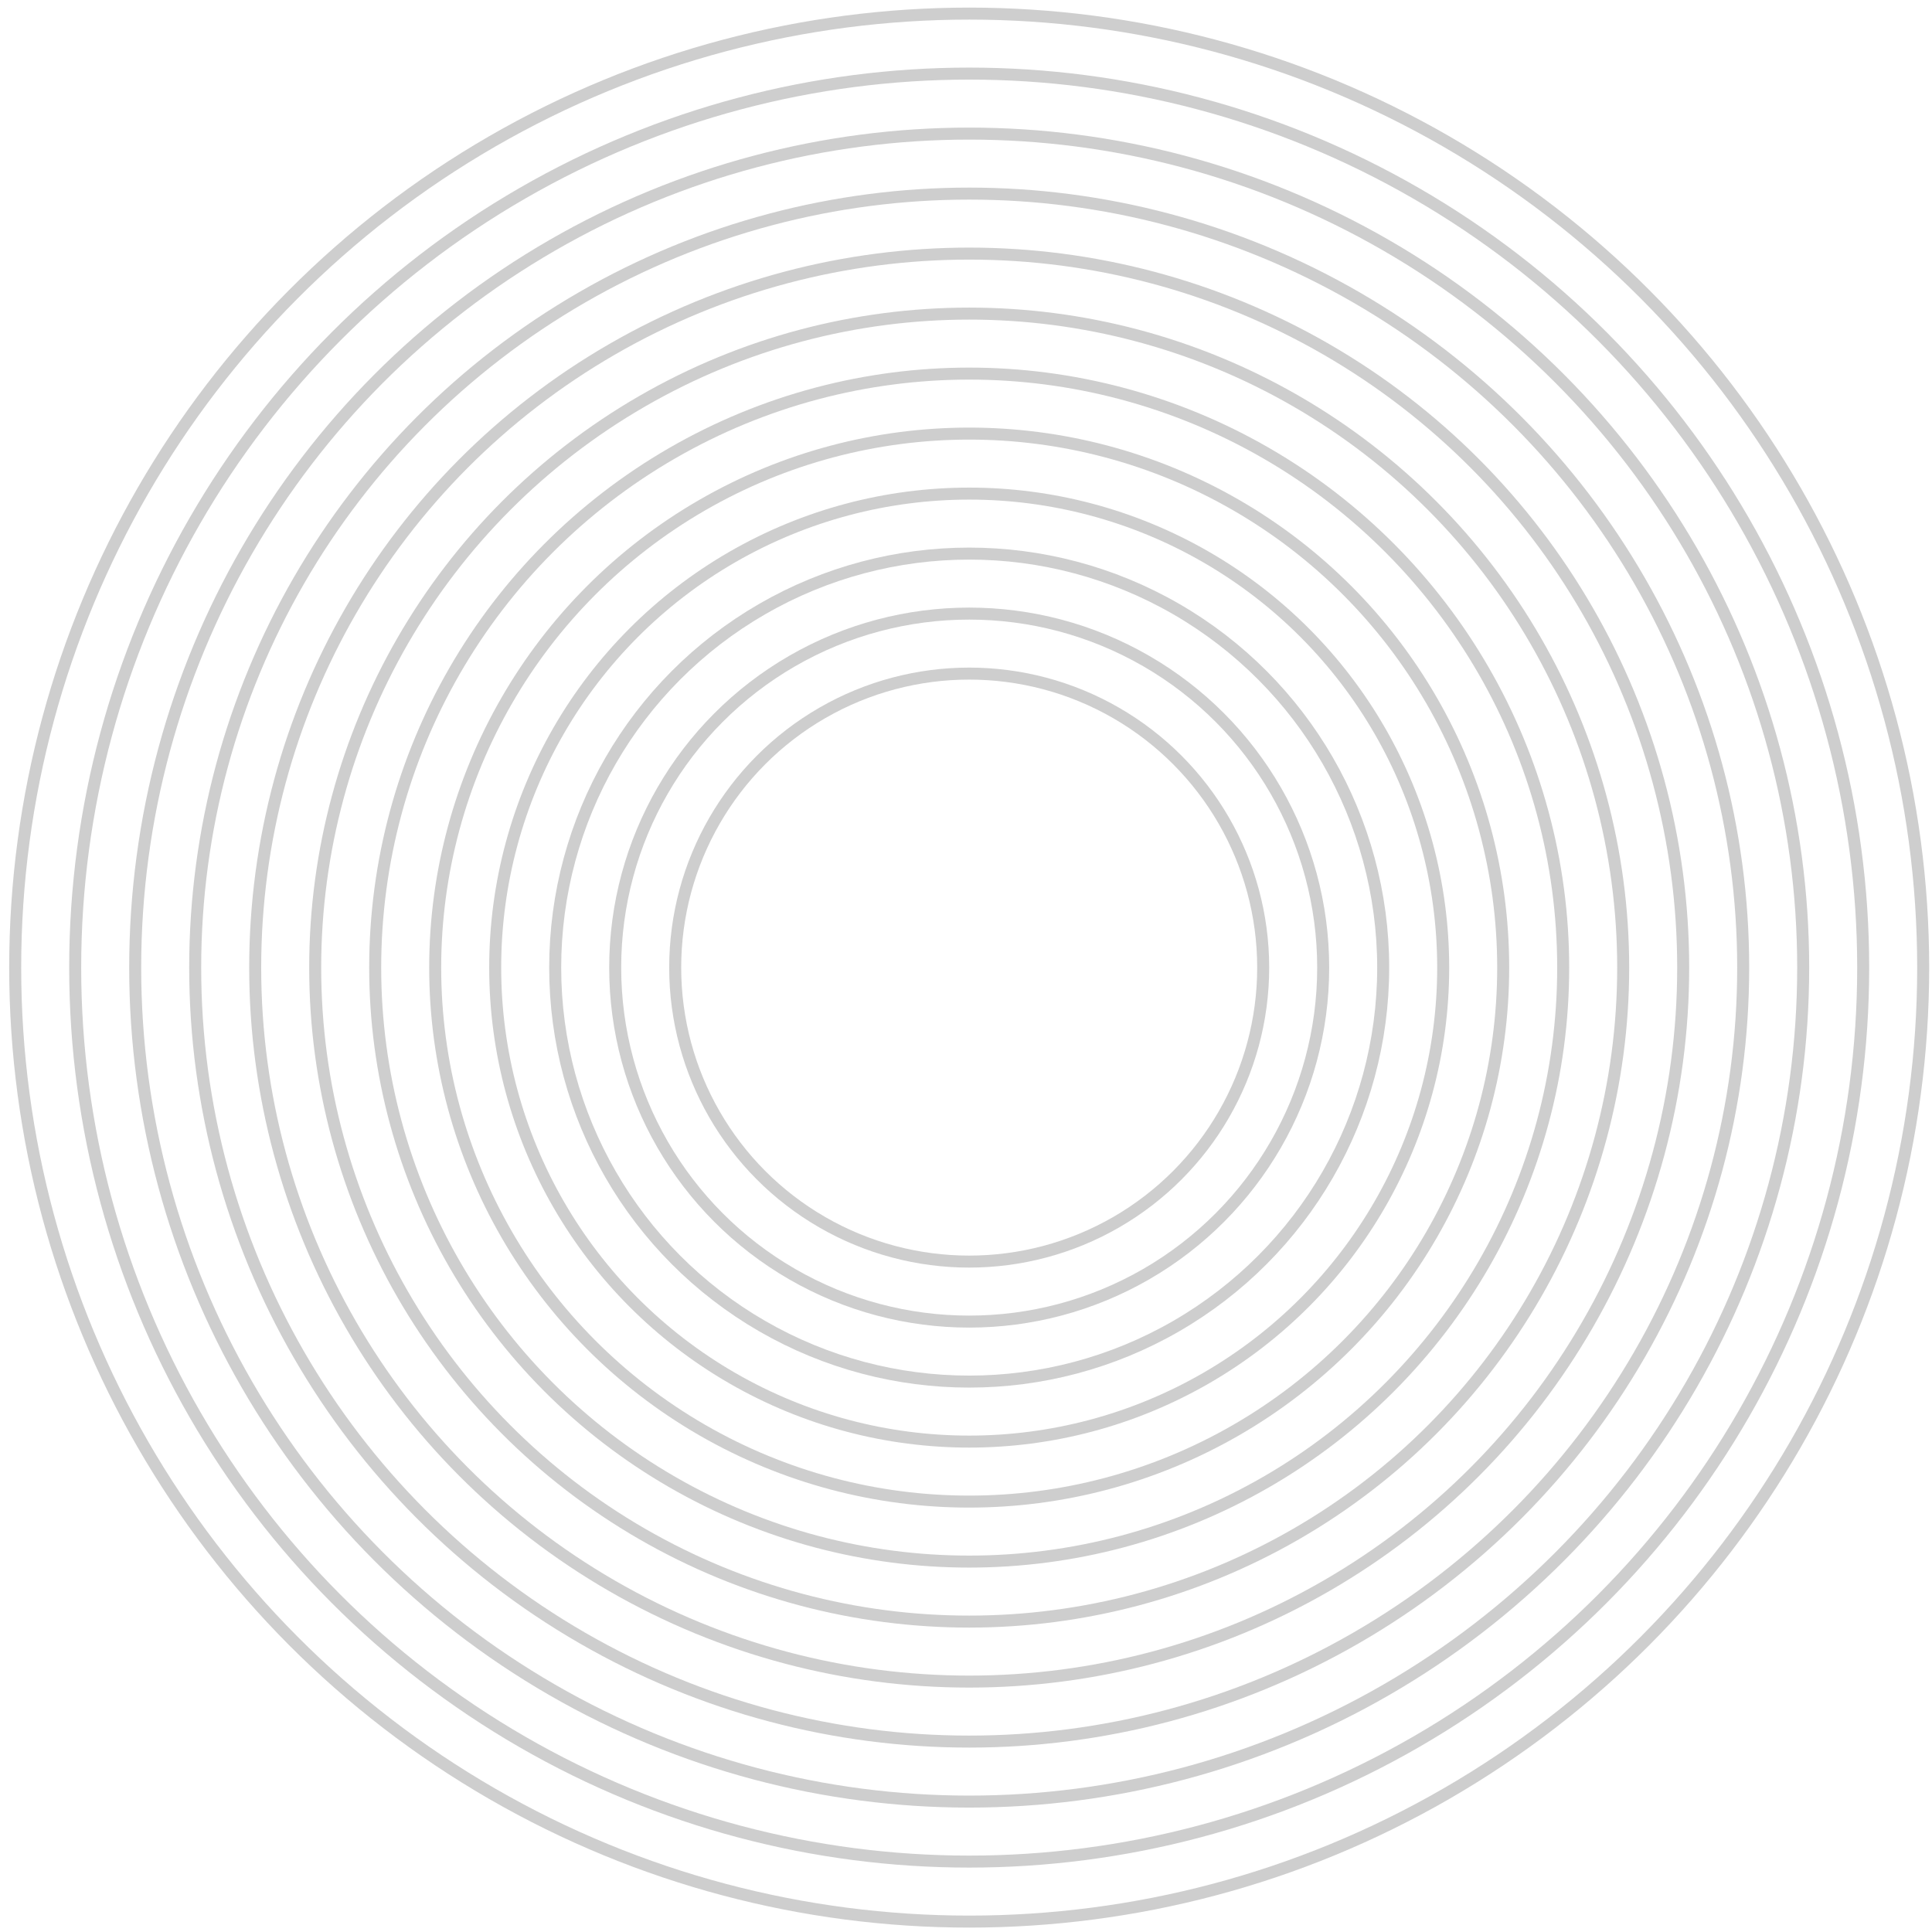 <?xml version="1.0" encoding="UTF-8"?> <svg xmlns="http://www.w3.org/2000/svg" width="161" height="161" viewBox="0 0 161 161" fill="none"> <circle cx="80.766" cy="80.633" r="29.5" stroke="#CECECE"></circle> <circle cx="80.766" cy="80.633" r="34.5" stroke="#CECECE"></circle> <circle cx="80.766" cy="80.633" r="44.5" stroke="#CECECE"></circle> <circle cx="80.766" cy="80.633" r="54.5" stroke="#CECECE"></circle> <circle cx="80.766" cy="80.633" r="64.5" stroke="#CECECE"></circle> <circle cx="80.766" cy="80.633" r="74.5" stroke="#CECECE"></circle> <circle cx="80.766" cy="80.633" r="24.5" stroke="#CECECE"></circle> <circle cx="80.766" cy="80.633" r="39.5" stroke="#CECECE"></circle> <circle cx="80.766" cy="80.633" r="49.5" stroke="#CECECE"></circle> <circle cx="80.766" cy="80.633" r="59.5" stroke="#CECECE"></circle> <circle cx="80.766" cy="80.633" r="69.5" stroke="#CECECE"></circle> <circle cx="80.766" cy="80.633" r="79.5" stroke="#CECECE"></circle> </svg> 